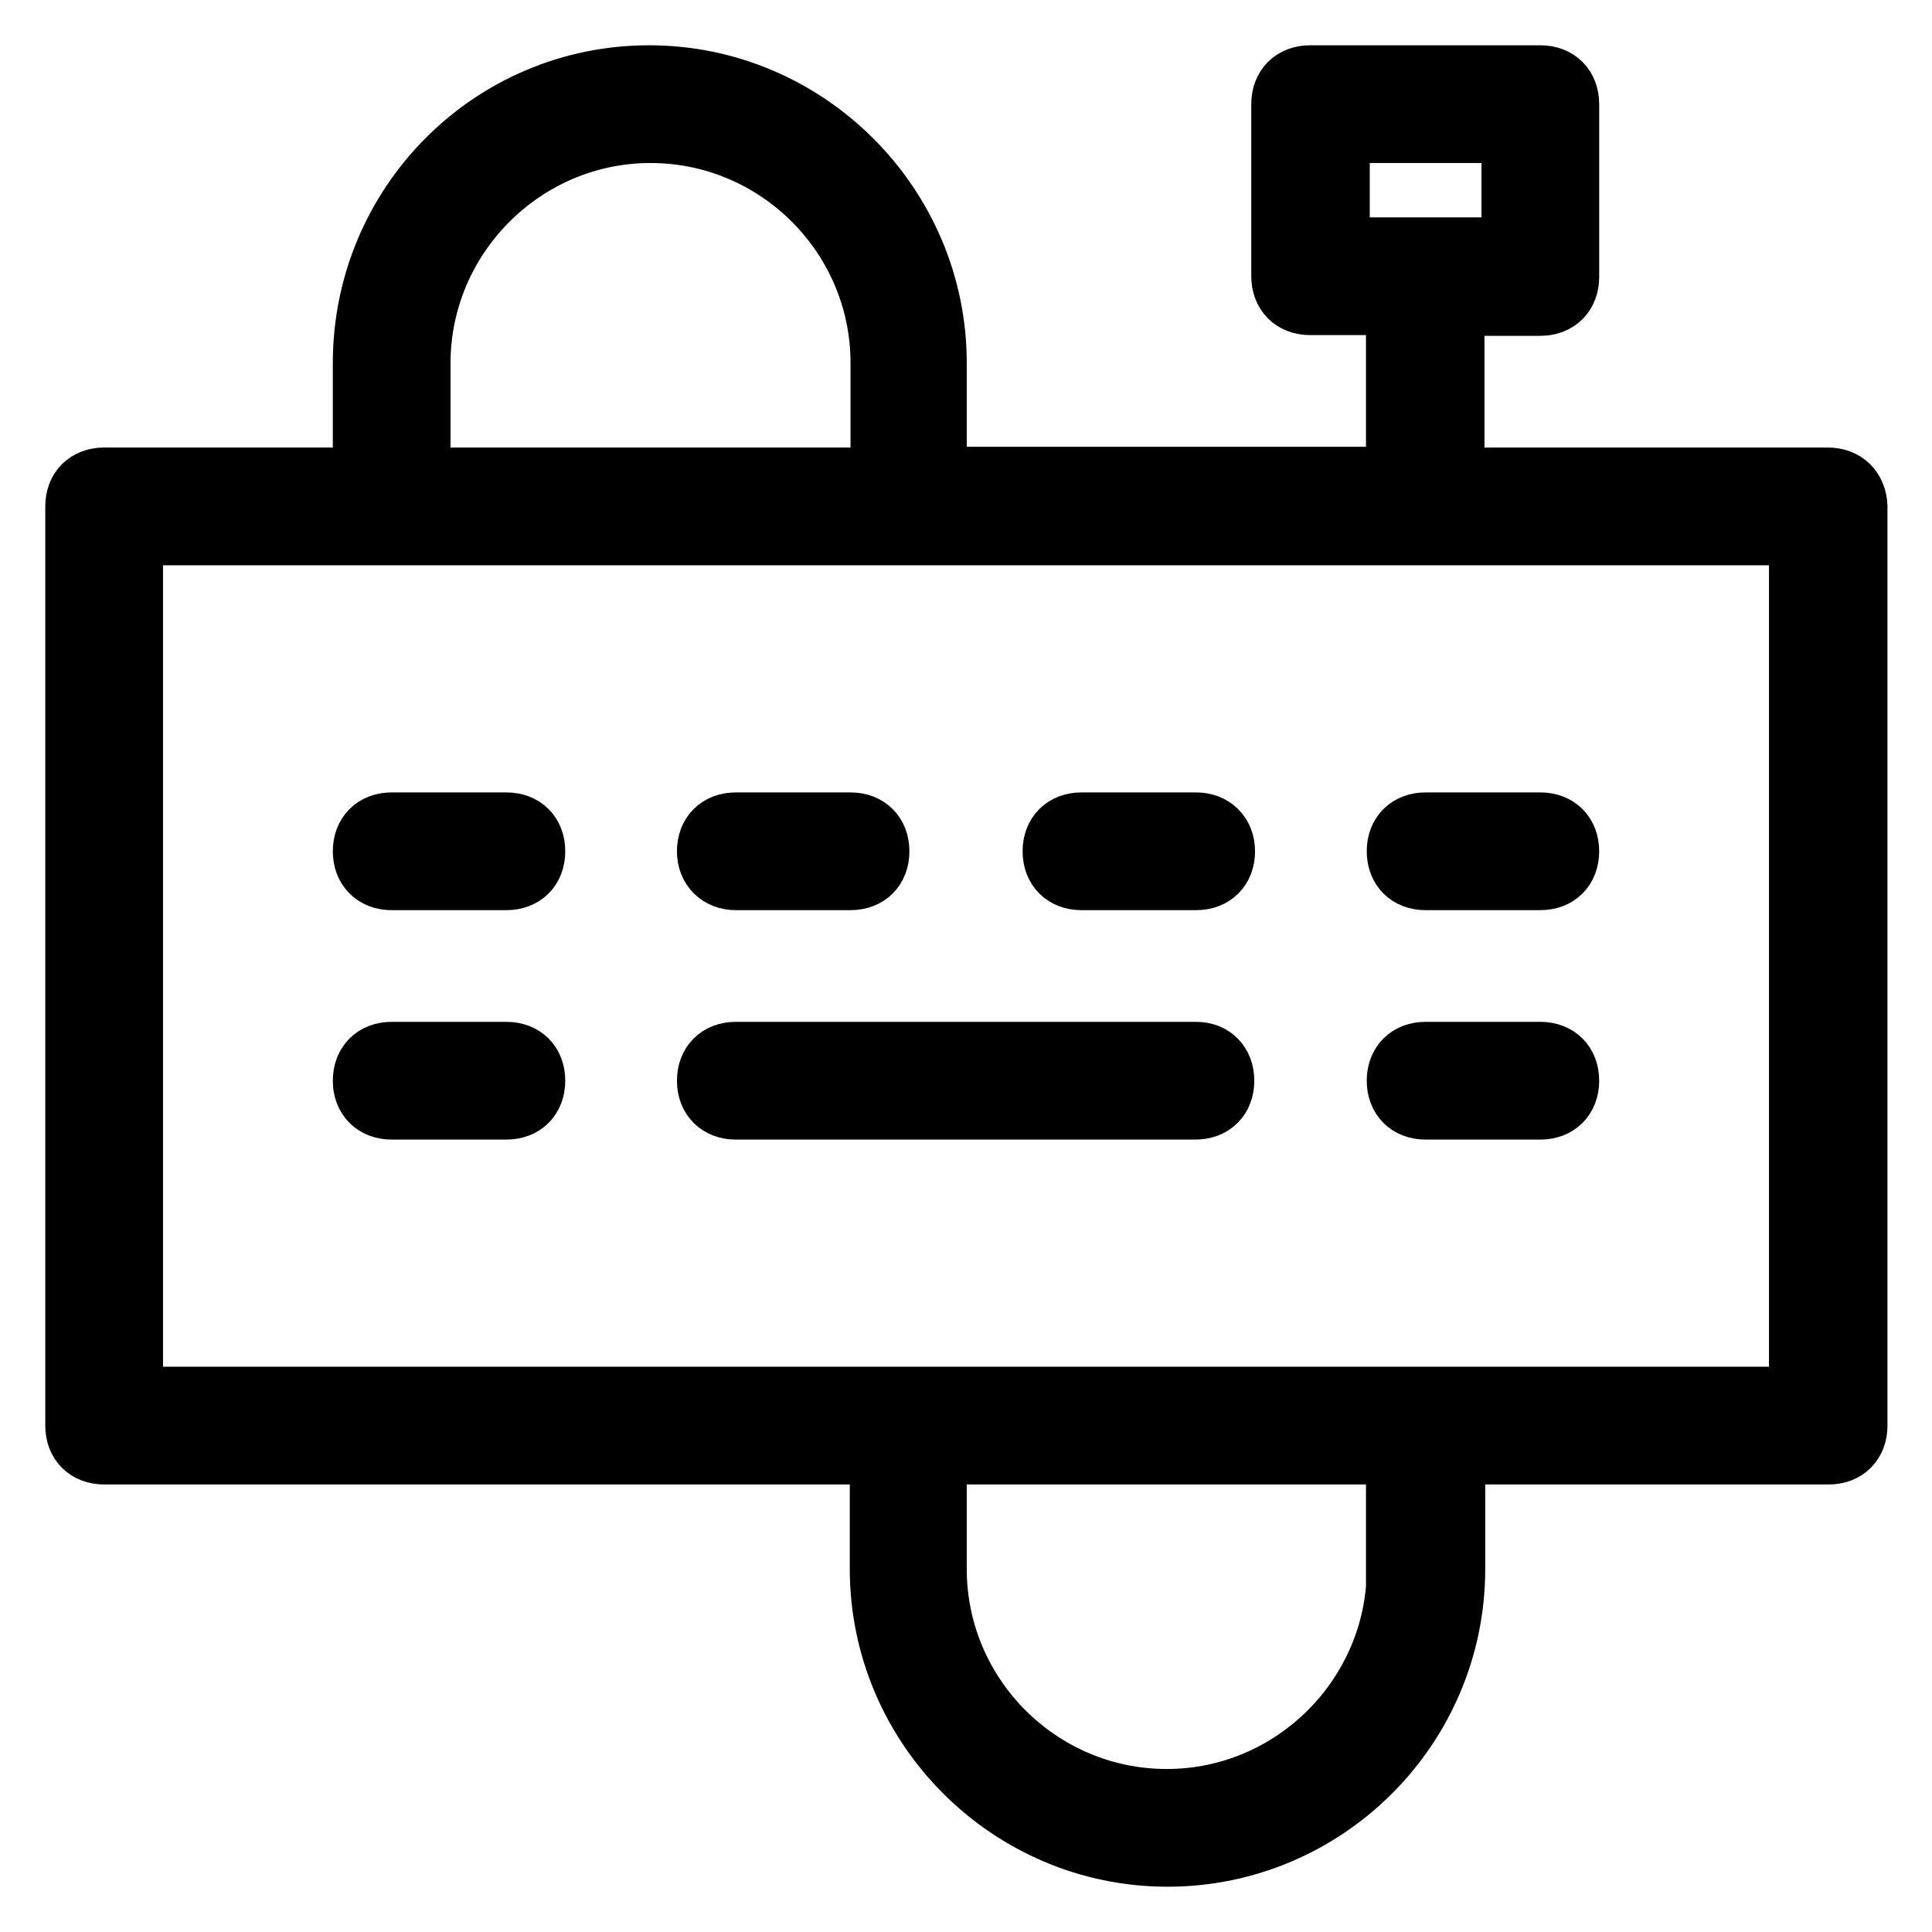 <?xml version="1.0" encoding="utf-8"?>
<!-- Svg Vector Icons : http://www.onlinewebfonts.com/icon -->
<!DOCTYPE svg PUBLIC "-//W3C//DTD SVG 1.1//EN" "http://www.w3.org/Graphics/SVG/1.1/DTD/svg11.dtd">
<svg version="1.1" xmlns="http://www.w3.org/2000/svg" xmlns:xlink="http://www.w3.org/1999/xlink" x="0px" y="0px" viewBox="0 0 256 256" enable-background="new 0 0 256 256" xml:space="preserve">
<g> <path stroke-width="8" fill-opacity="0" stroke="#000000"  d="M67.1,109H51.9c-2.3,0-3.8,1.5-3.8,3.8c0,2.3,1.5,3.8,3.8,3.8h15.2c2.3,0,3.8-1.5,3.8-3.8 C70.9,110.5,69.4,109,67.1,109z M97.5,116.6h15.2c2.3,0,3.8-1.5,3.8-3.8c0-2.3-1.5-3.8-3.8-3.8H97.5c-2.3,0-3.8,1.5-3.8,3.8 C93.7,115.1,95.3,116.6,97.5,116.6z M158.5,109h-15.2c-2.3,0-3.8,1.5-3.8,3.8c0,2.3,1.5,3.8,3.8,3.8h15.2c2.3,0,3.8-1.5,3.8-3.8 C162.3,110.5,160.7,109,158.5,109z M185.1,112.8c0,2.3,1.5,3.8,3.8,3.8h15.2c2.3,0,3.8-1.5,3.8-3.8c0-2.3-1.5-3.8-3.8-3.8h-15.2 C186.6,109,185.1,110.5,185.1,112.8z M67.1,139.4H51.9c-2.3,0-3.8,1.5-3.8,3.8s1.5,3.8,3.8,3.8h15.2c2.3,0,3.8-1.5,3.8-3.8 S69.4,139.4,67.1,139.4z M158.5,139.4H97.5c-2.3,0-3.8,1.5-3.8,3.8s1.5,3.8,3.8,3.8h60.9c2.3,0,3.8-1.5,3.8-3.8 S160.7,139.4,158.5,139.4z M204.1,139.4h-15.2c-2.3,0-3.8,1.5-3.8,3.8s1.5,3.8,3.8,3.8h15.2c2.3,0,3.8-1.5,3.8-3.8 S206.4,139.4,204.1,139.4z"/> <path stroke-width="8" fill-opacity="0" stroke="#000000"  d="M242.2,63.3h-49.5V40.5h11.4c2.3,0,3.8-1.5,3.8-3.8V13.8c0-2.3-1.5-3.8-3.8-3.8h-30.5 c-2.3,0-3.8,1.5-3.8,3.8v22.8c0,2.3,1.5,3.8,3.8,3.8h11.4v22.8h-60.9V48.1c0-20.9-17.1-38.1-38.1-38.1S48.1,27.1,48.1,48.1v15.2 H13.8c-2.3,0-3.8,1.5-3.8,3.8v121.8c0,2.3,1.5,3.8,3.8,3.8h102.8v15.2c0,20.9,17.1,38.1,38.1,38.1s38.1-17.1,38.1-38.1v-15.2h49.5 c2.3,0,3.8-1.5,3.8-3.8V67.1C246,64.8,244.5,63.3,242.2,63.3z M177.5,17.6h22.8v15.2h-22.8V17.6z M55.7,48.1 c0-16.7,13.7-30.5,30.5-30.5s30.5,13.7,30.5,30.5v15.2H55.7V48.1z M185.1,207.9c0,16.7-13.7,30.5-30.5,30.5s-30.5-13.7-30.5-30.5 v-15.2h60.9V207.9z M238.4,185.1H17.6V70.9h220.8V185.1z"/></g>
</svg>
